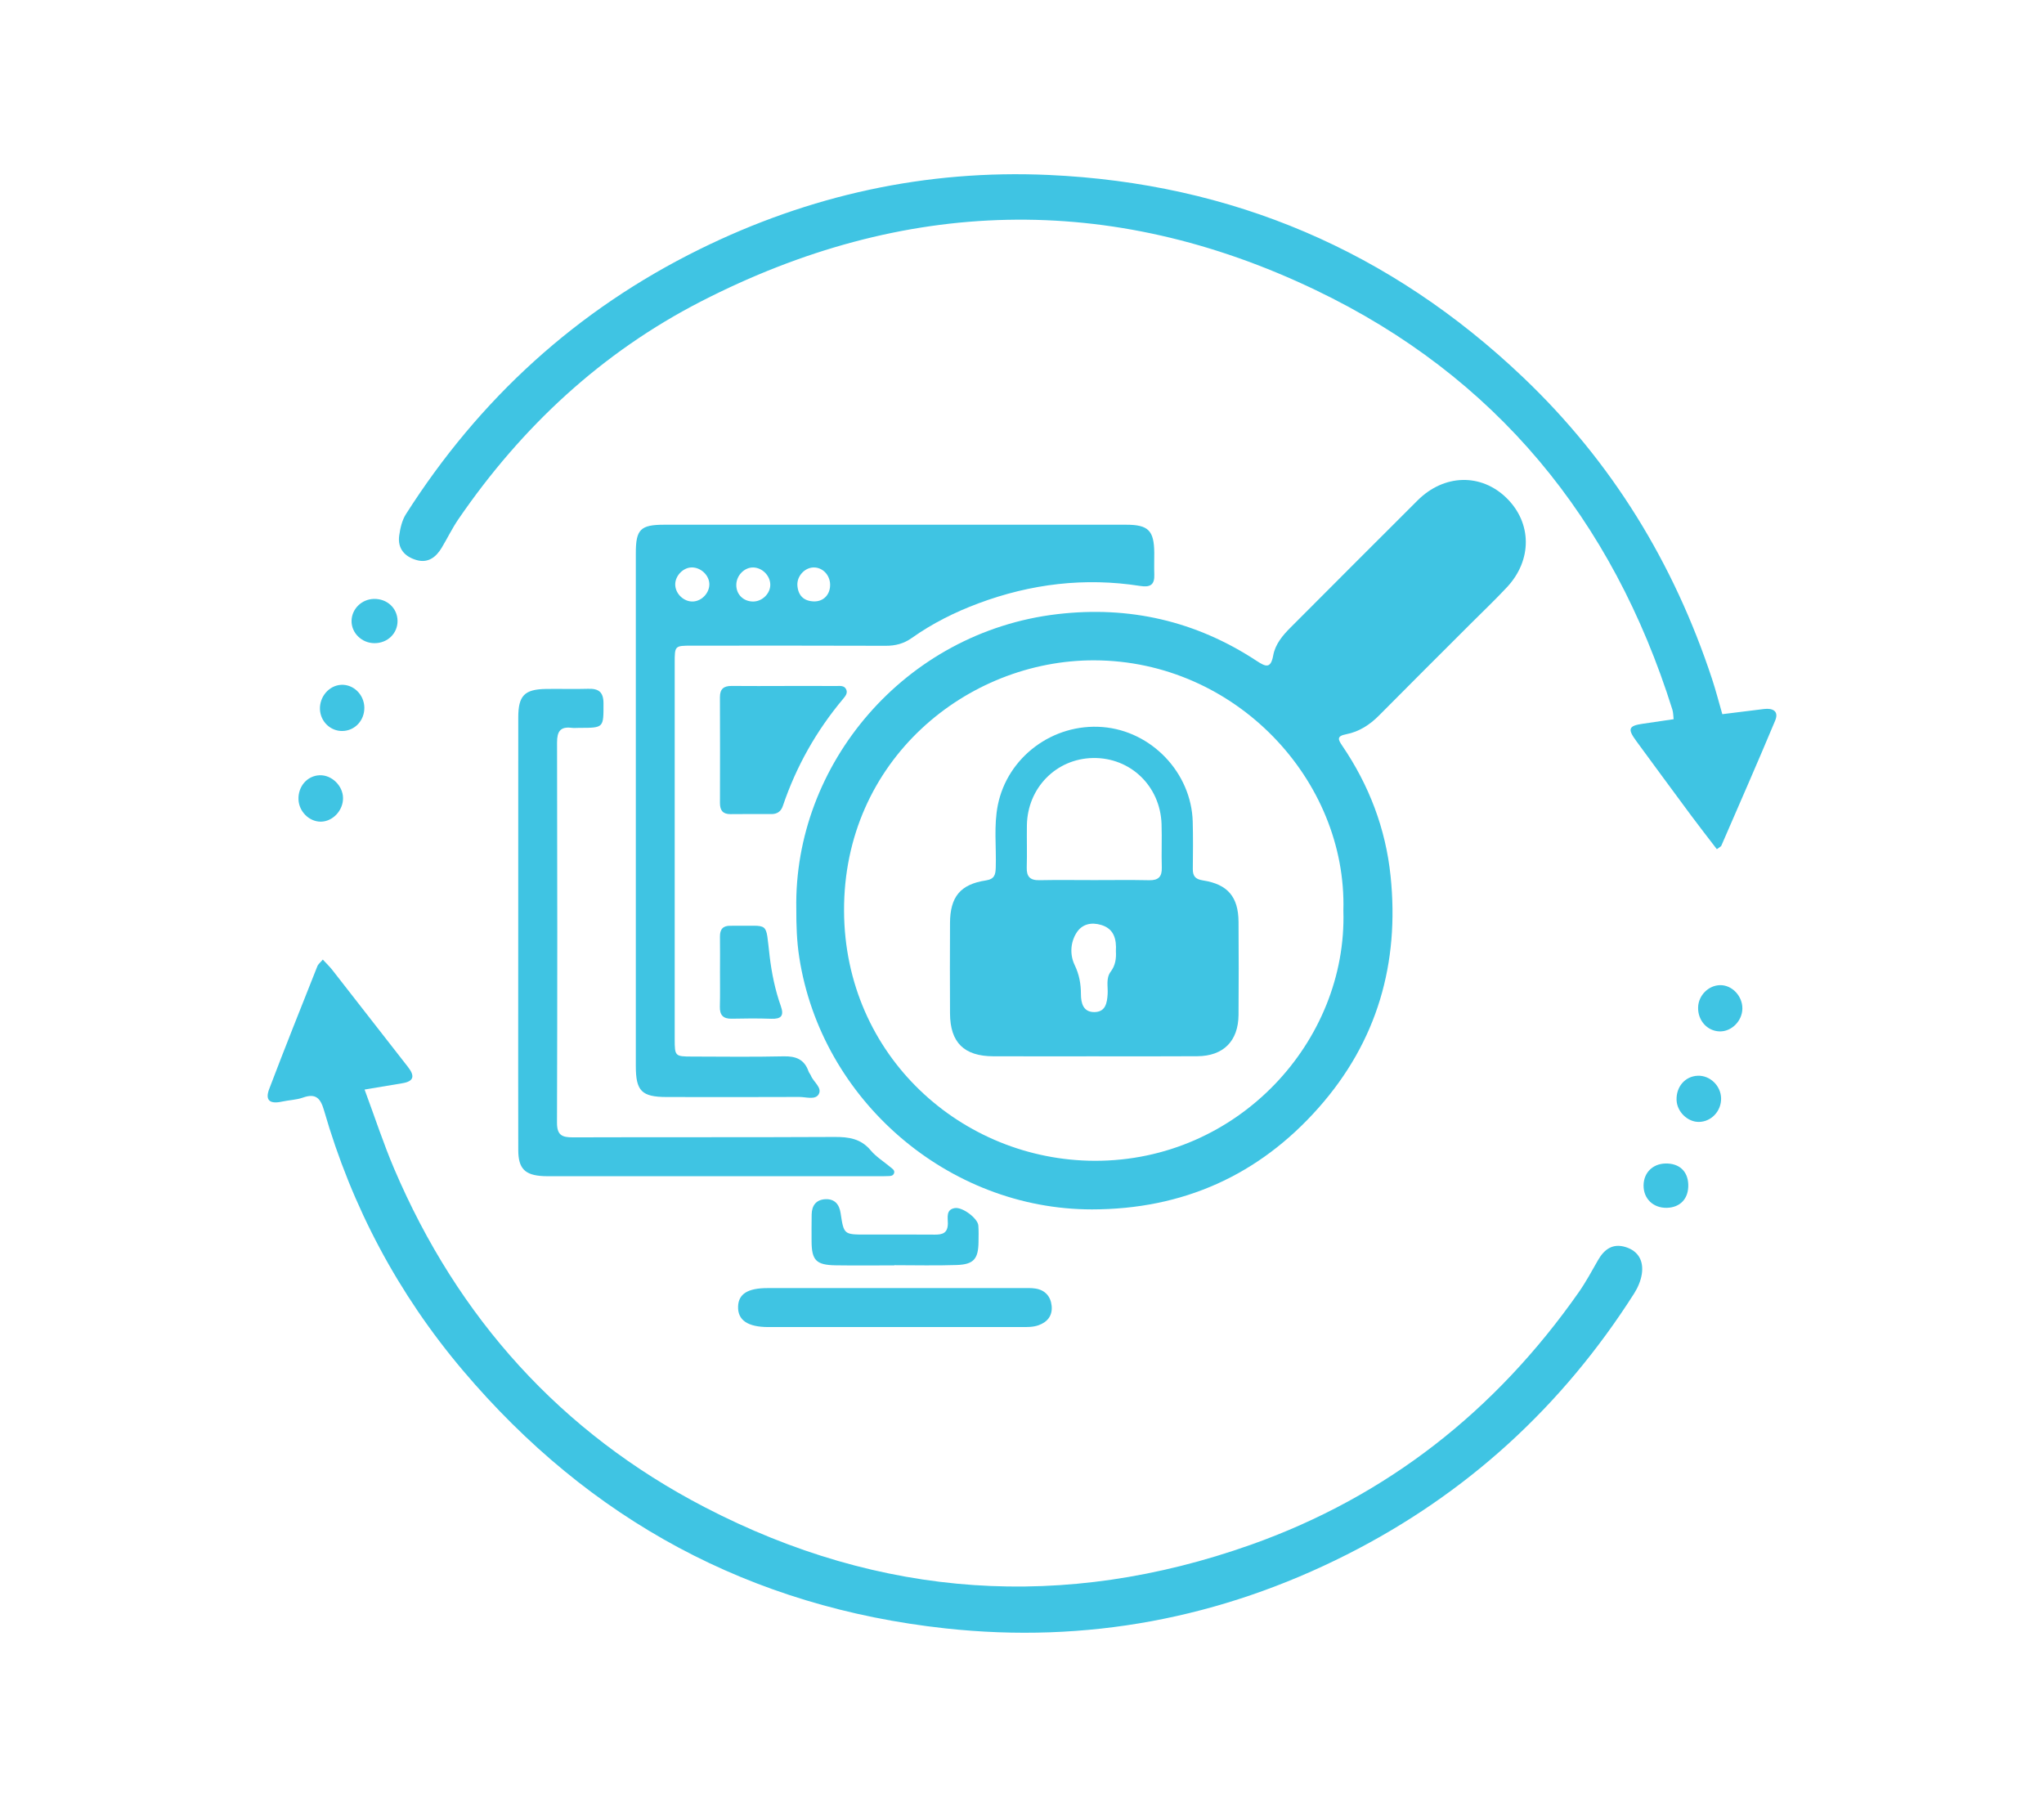 <?xml version="1.0" encoding="utf-8"?>
<!-- Generator: Adobe Illustrator 23.0.5, SVG Export Plug-In . SVG Version: 6.00 Build 0)  -->
<svg version="1.1" id="Layer_1" xmlns="http://www.w3.org/2000/svg" xmlns:xlink="http://www.w3.org/1999/xlink" x="0px" y="0px"
	 viewBox="0 0 673.39 595.28" style="enable-background:new 0 0 673.39 595.28;" xml:space="preserve">
<style type="text/css">
	.st0{fill:#3FC4E3;}
	.st1{fill:none;stroke:#3FC4E3;stroke-width:6;stroke-miterlimit:10;}
	.st2{fill:none;stroke:#000000;stroke-width:7;stroke-miterlimit:10;}
	.st3{fill:none;stroke:#000000;stroke-width:4;stroke-miterlimit:10;}
</style>
<g>
	<g>
		<g>
			<path class="st0" d="M567.41,235.27c4.83-0.6,9.27-1.15,13.72-1.7c2.94-0.36,5,0.71,3.68,3.85
				c-5.77,13.79-11.78,27.48-17.73,41.19c-0.11,0.26-0.51,0.41-1.47,1.14c-2.84-3.72-5.75-7.42-8.55-11.2
				c-6.05-8.15-12.05-16.34-18.05-24.51c-2.87-3.91-2.47-4.94,2.15-5.61c3.28-0.48,6.55-0.96,10.21-1.5
				c-0.13-1.06-0.1-2.18-0.42-3.19c-19.67-62.66-58.2-109.78-117.55-138.2c-67.73-32.44-135.74-30.48-202.43,3.75
				c-32.74,16.81-59.09,41.33-79.92,71.7c-2.06,3-3.65,6.32-5.53,9.45c-1.86,3.11-4.48,5.14-8.26,4.07
				c-3.94-1.11-6.36-3.81-5.74-8.13c0.34-2.39,0.93-4.98,2.2-6.98c24.18-37.99,56.28-67.32,96.71-87.26
				c36.24-17.87,74.68-26.33,115.08-24.5c60.36,2.73,112.58,25.04,156.35,66.74c29.18,27.79,49.59,61.15,62.19,99.35
				C565.29,227.49,566.27,231.33,567.41,235.27z"/>
			<path class="st0" d="M106.35,316.11c1.18,1.28,2.23,2.28,3.12,3.41c8.31,10.63,16.57,21.29,24.89,31.91
				c2.27,2.89,2.2,4.78-1.87,5.43c-3.74,0.6-7.46,1.25-12.38,2.07c3.39,9.12,6.2,17.77,9.75,26.1
				c20.97,49.17,54.94,86.9,102.3,111.48c57.94,30.08,118.4,34.22,180.03,12.34c44.82-15.92,80.59-44.17,107.89-83.1
				c2.37-3.38,4.34-7.05,6.4-10.65c2.04-3.56,4.84-5.58,9.02-4.3c4.32,1.32,6.04,4.65,5.39,8.91c-0.34,2.21-1.31,4.47-2.52,6.38
				c-23.71,37.25-55.18,66.07-94.59,86c-41.67,21.06-85.93,29.4-132.28,24.35c-64.2-7-117.21-35.62-158.96-84.93
				c-21.4-25.27-36.62-53.91-45.79-85.72c-1.16-4.01-2.71-5.72-6.96-4.21c-2.17,0.77-4.58,0.81-6.86,1.31
				c-4.06,0.9-5.66-0.42-4.24-4.15c5.14-13.52,10.51-26.95,15.85-40.4C104.8,317.64,105.51,317.11,106.35,316.11z"/>
			<path class="st0" d="M120.03,233.04c0.09,4.28-3.12,7.72-7.25,7.77c-3.93,0.05-7.2-3.11-7.37-7.13
				c-0.17-4.19,3.01-7.87,6.99-8.08C116.44,225.39,119.94,228.8,120.03,233.04z"/>
			<path class="st0" d="M123.41,211.88c-4.22,0.01-7.68-3.37-7.59-7.41c0.09-3.9,3.34-7.08,7.35-7.17c4.34-0.1,7.71,3,7.8,7.17
				C131.04,208.61,127.72,211.87,123.41,211.88z"/>
			<path class="st0" d="M105.3,255.39c3.95-0.15,7.64,3.41,7.71,7.45c0.08,4.13-3.38,7.82-7.34,7.84c-3.79,0.01-7.16-3.31-7.33-7.25
				C98.14,259.09,101.21,255.54,105.3,255.39z"/>
			<path class="st0" d="M549.08,397.89c-4.45,0.07-7.64-3.01-7.61-7.37c0.03-4.19,2.99-7.14,7.23-7.23c4.48-0.09,7.32,2.5,7.49,6.84
				C556.38,394.78,553.6,397.81,549.08,397.89z"/>
			<path class="st0" d="M567.01,361.78c0.09,4.23-3.21,7.76-7.3,7.81c-3.74,0.05-7.23-3.35-7.37-7.19
				c-0.16-4.41,2.83-7.86,6.97-8.02C563.35,354.22,566.92,357.66,567.01,361.78z"/>
			<path class="st0" d="M574.02,332.27c-0.05,4.1-3.61,7.64-7.55,7.5c-4.08-0.14-7.17-3.64-7.03-7.96c0.12-3.92,3.43-7.23,7.27-7.27
				C570.62,324.48,574.07,328.12,574.02,332.27z"/>
		</g>
		<g>
			<path class="st0" d="M262.34,299.49c-0.89-47.7,35.76-91.28,85.97-97.17c23.75-2.79,45.68,2.25,65.67,15.38
				c2.96,1.94,4.66,2.71,5.48-1.79c0.66-3.67,3.06-6.54,5.68-9.16c13.97-13.97,27.89-27.99,41.9-41.92
				c8.75-8.7,20.93-8.95,29.29-0.77c8.37,8.2,8.5,20.43,0.14,29.38c-3.92,4.2-8.09,8.16-12.15,12.22
				c-10.01,10.01-20.04,19.98-30,30.04c-3.05,3.08-6.59,5.36-10.78,6.17c-3.26,0.63-2.74,1.74-1.34,3.79
				c8.83,12.99,14.31,27.3,15.92,42.91c2.98,28.76-4.39,54.51-23.68,76.32c-19.77,22.36-44.85,33.5-74.67,33.52
				c-47.45,0.03-89.2-36.06-96.45-83.02C262.49,310.11,262.33,304.81,262.34,299.49z M442.57,300.01
				c1.22-43.02-35.53-82.36-82.06-82.48c-41.9-0.11-82.66,32.88-82.44,82.59c0.21,47.84,38.93,82.18,82.59,82.28
				C407.89,382.51,443.9,342.96,442.57,300.01z"/>
			<path class="st0" d="M209.47,266.69c0-28.17-0.01-56.34,0-84.5c0-7.8,1.54-9.33,9.36-9.33c50.73-0.01,101.46-0.01,152.19,0
				c7.29,0,9.18,1.9,9.25,9.21c0.02,2.38-0.08,4.77,0.01,7.15c0.14,3.4-1.29,4.34-4.64,3.81c-18.26-2.86-36.02-0.71-53.29,5.73
				c-7.77,2.9-15.17,6.59-21.95,11.4c-2.65,1.88-5.41,2.6-8.63,2.58c-21.3-0.08-42.6-0.05-63.9-0.04c-5.56,0-5.59,0.03-5.59,5.66
				c-0.01,41.34-0.01,82.68,0,124.02c0,5.53,0.14,5.67,5.64,5.68c10.09,0.02,20.18,0.16,30.27-0.07c4.01-0.09,6.8,1,8.17,4.92
				c0.18,0.52,0.6,0.95,0.81,1.47c0.86,2.11,3.84,3.97,2.51,6.16c-1.13,1.87-4.17,0.82-6.36,0.83c-14.57,0.06-29.15,0.05-43.72,0.02
				c-8.2-0.02-10.13-1.98-10.13-10.21C209.47,323.02,209.47,294.86,209.47,266.69z M248.13,198.16c3.01-0.01,5.68-2.65,5.64-5.57
				c-0.04-2.99-2.67-5.61-5.65-5.65c-2.91-0.03-5.5,2.63-5.55,5.7C242.52,195.8,244.9,198.16,248.13,198.16z M233.69,192.31
				c-0.11-2.91-2.9-5.46-5.88-5.38c-2.9,0.07-5.52,2.94-5.35,5.86c0.16,2.96,2.92,5.49,5.85,5.36
				C231.24,198.03,233.8,195.25,233.69,192.31z M273.48,192.53c-0.07-3.19-2.57-5.71-5.55-5.59c-2.91,0.11-5.45,2.93-5.23,5.96
				c0.25,3.28,2.09,5.11,5.39,5.22C271.33,198.22,273.55,195.84,273.48,192.53z"/>
			<path class="st0" d="M170.73,307c0-23.54-0.01-47.07,0.01-70.61c0-7.23,2.03-9.32,9.15-9.43c4.62-0.07,9.25,0.09,13.87-0.05
				c3.47-0.11,5.06,1.06,5.06,4.82c0,8.05,0.17,8.05-7.98,8.05c-0.84,0-1.69,0.09-2.52-0.01c-3.71-0.47-4.81,1.19-4.8,4.82
				c0.1,41.75,0.11,83.5-0.02,125.25c-0.01,4.12,1.65,4.85,5.25,4.84c28.72-0.1,57.44,0.02,86.16-0.13
				c4.72-0.03,8.72,0.55,11.95,4.43c1.77,2.11,4.24,3.63,6.39,5.43c0.63,0.53,1.57,1.04,1.33,1.97c-0.31,1.2-1.52,1.02-2.46,1.07
				c-0.98,0.06-1.96,0.03-2.94,0.03c-35.73,0-71.45,0-107.18,0c-0.98,0-1.96,0.02-2.94-0.03c-6.11-0.28-8.31-2.47-8.32-8.58
				c-0.04-16.67-0.02-33.34-0.02-50.02C170.73,321.57,170.73,314.28,170.73,307z"/>
			<path class="st0" d="M294.92,424.32c14.01,0,28.01,0,42.02,0.01c1.4,0,2.82-0.07,4.19,0.15c3.18,0.5,5.01,2.6,5.33,5.66
				c0.33,3.14-1.27,5.34-4.29,6.42c-1.89,0.68-3.86,0.61-5.82,0.61c-27.73,0-55.46,0.01-83.2,0c-6.83,0-10.15-2.28-9.99-6.8
				c0.15-4.13,3.2-6.04,9.74-6.04C266.91,424.31,280.92,424.32,294.92,424.32z"/>
			<path class="st0" d="M258.67,225.98c5.6,0,11.21-0.02,16.81,0.01c1.21,0.01,2.69-0.28,3.32,1.18c0.52,1.19-0.3,2.17-1.01,3.02
				c-8.84,10.53-15.48,22.29-19.88,35.31c-0.62,1.83-1.88,2.69-3.79,2.68c-4.48-0.01-8.97-0.03-13.45,0.02
				c-2.51,0.02-3.48-1.22-3.48-3.63c0.03-11.63,0.04-23.26-0.01-34.88c-0.01-2.72,1.24-3.74,3.84-3.72
				C246.9,226.03,252.79,225.99,258.67,225.98z"/>
			<path class="st0" d="M294.63,416.85c-6.44,0-12.88,0.08-19.31-0.02c-6.45-0.1-7.92-1.65-7.95-7.96
				c-0.01-2.94-0.02-5.88,0.03-8.82c0.05-2.95,1.51-4.85,4.52-5c3.02-0.14,4.57,1.65,5.01,4.55c1.07,7.1,1.08,7.1,8.36,7.1
				c7.56,0,15.11-0.05,22.67,0.02c2.63,0.03,4.28-0.57,4.31-3.67c0.02-1.9-0.71-4.57,2.26-5.07c2.58-0.44,7.61,3.41,7.78,5.73
				c0.14,1.81,0.08,3.64,0.06,5.46c-0.07,5.54-1.58,7.37-7.17,7.56c-6.85,0.24-13.71,0.06-20.57,0.06
				C294.63,416.81,294.63,416.83,294.63,416.85z"/>
			<path class="st0" d="M237.2,320.26c0.01-3.91,0.04-7.82-0.01-11.72c-0.03-2.44,1.04-3.65,3.51-3.56
				c0.42,0.02,0.84-0.03,1.26-0.02c11.78,0.24,10.16-1.87,11.61,10.13c0.67,5.54,1.79,11.04,3.66,16.31
				c1.15,3.25,0.14,4.32-3.15,4.21c-4.32-0.15-8.65-0.12-12.98-0.02c-2.9,0.07-4.02-1.22-3.94-4.03
				C237.27,327.8,237.19,324.03,237.2,320.26z"/>
			<path class="st0" d="M360.43,347.98c-11.06,0-22.12,0.03-33.18-0.01c-9.66-0.03-14.23-4.55-14.27-14.12
				c-0.05-9.94-0.05-19.88,0-29.82c0.04-8.58,3.41-12.72,11.8-13.99c2.91-0.44,3.2-1.96,3.27-4.29c0.21-6.84-0.68-13.72,0.68-20.52
				c3.18-15.85,18.16-27.01,34.51-25.72c16.11,1.28,29.26,15.05,29.7,31.18c0.14,5.18,0.09,10.36,0.03,15.54
				c-0.03,2.36,0.81,3.41,3.32,3.8c8.17,1.26,11.68,5.42,11.74,13.65c0.07,10.22,0.08,20.44,0,30.66
				c-0.07,8.63-4.99,13.56-13.58,13.61C383.11,348.03,371.77,347.98,360.43,347.98z M360.51,289.93c6.02,0,12.04-0.09,18.06,0.04
				c3.08,0.07,4.28-1.16,4.18-4.22c-0.15-4.76,0.08-9.52-0.08-14.28c-0.42-12.55-10.29-21.98-22.6-21.76
				c-12.11,0.22-21.58,9.84-21.76,22.17c-0.07,4.62,0.09,9.24-0.05,13.86c-0.09,3.06,1.1,4.29,4.18,4.22
				C348.46,289.84,354.48,289.93,360.51,289.93z M367.63,313.36c0.23-3.95-0.6-7.41-4.89-8.67c-3.2-0.94-6.28-0.33-8.14,2.68
				c-2.04,3.3-2.11,7.29-0.57,10.5c1.54,3.2,2.07,6.24,2.08,9.62c0.01,3,0.76,5.94,4.42,5.92c3.68-0.02,4.21-3,4.38-5.98
				c0.15-2.47-0.63-5.13,1.01-7.34C367.46,318.05,367.78,315.78,367.63,313.36z"/>
		</g>
	</g>
</g>
</svg>
